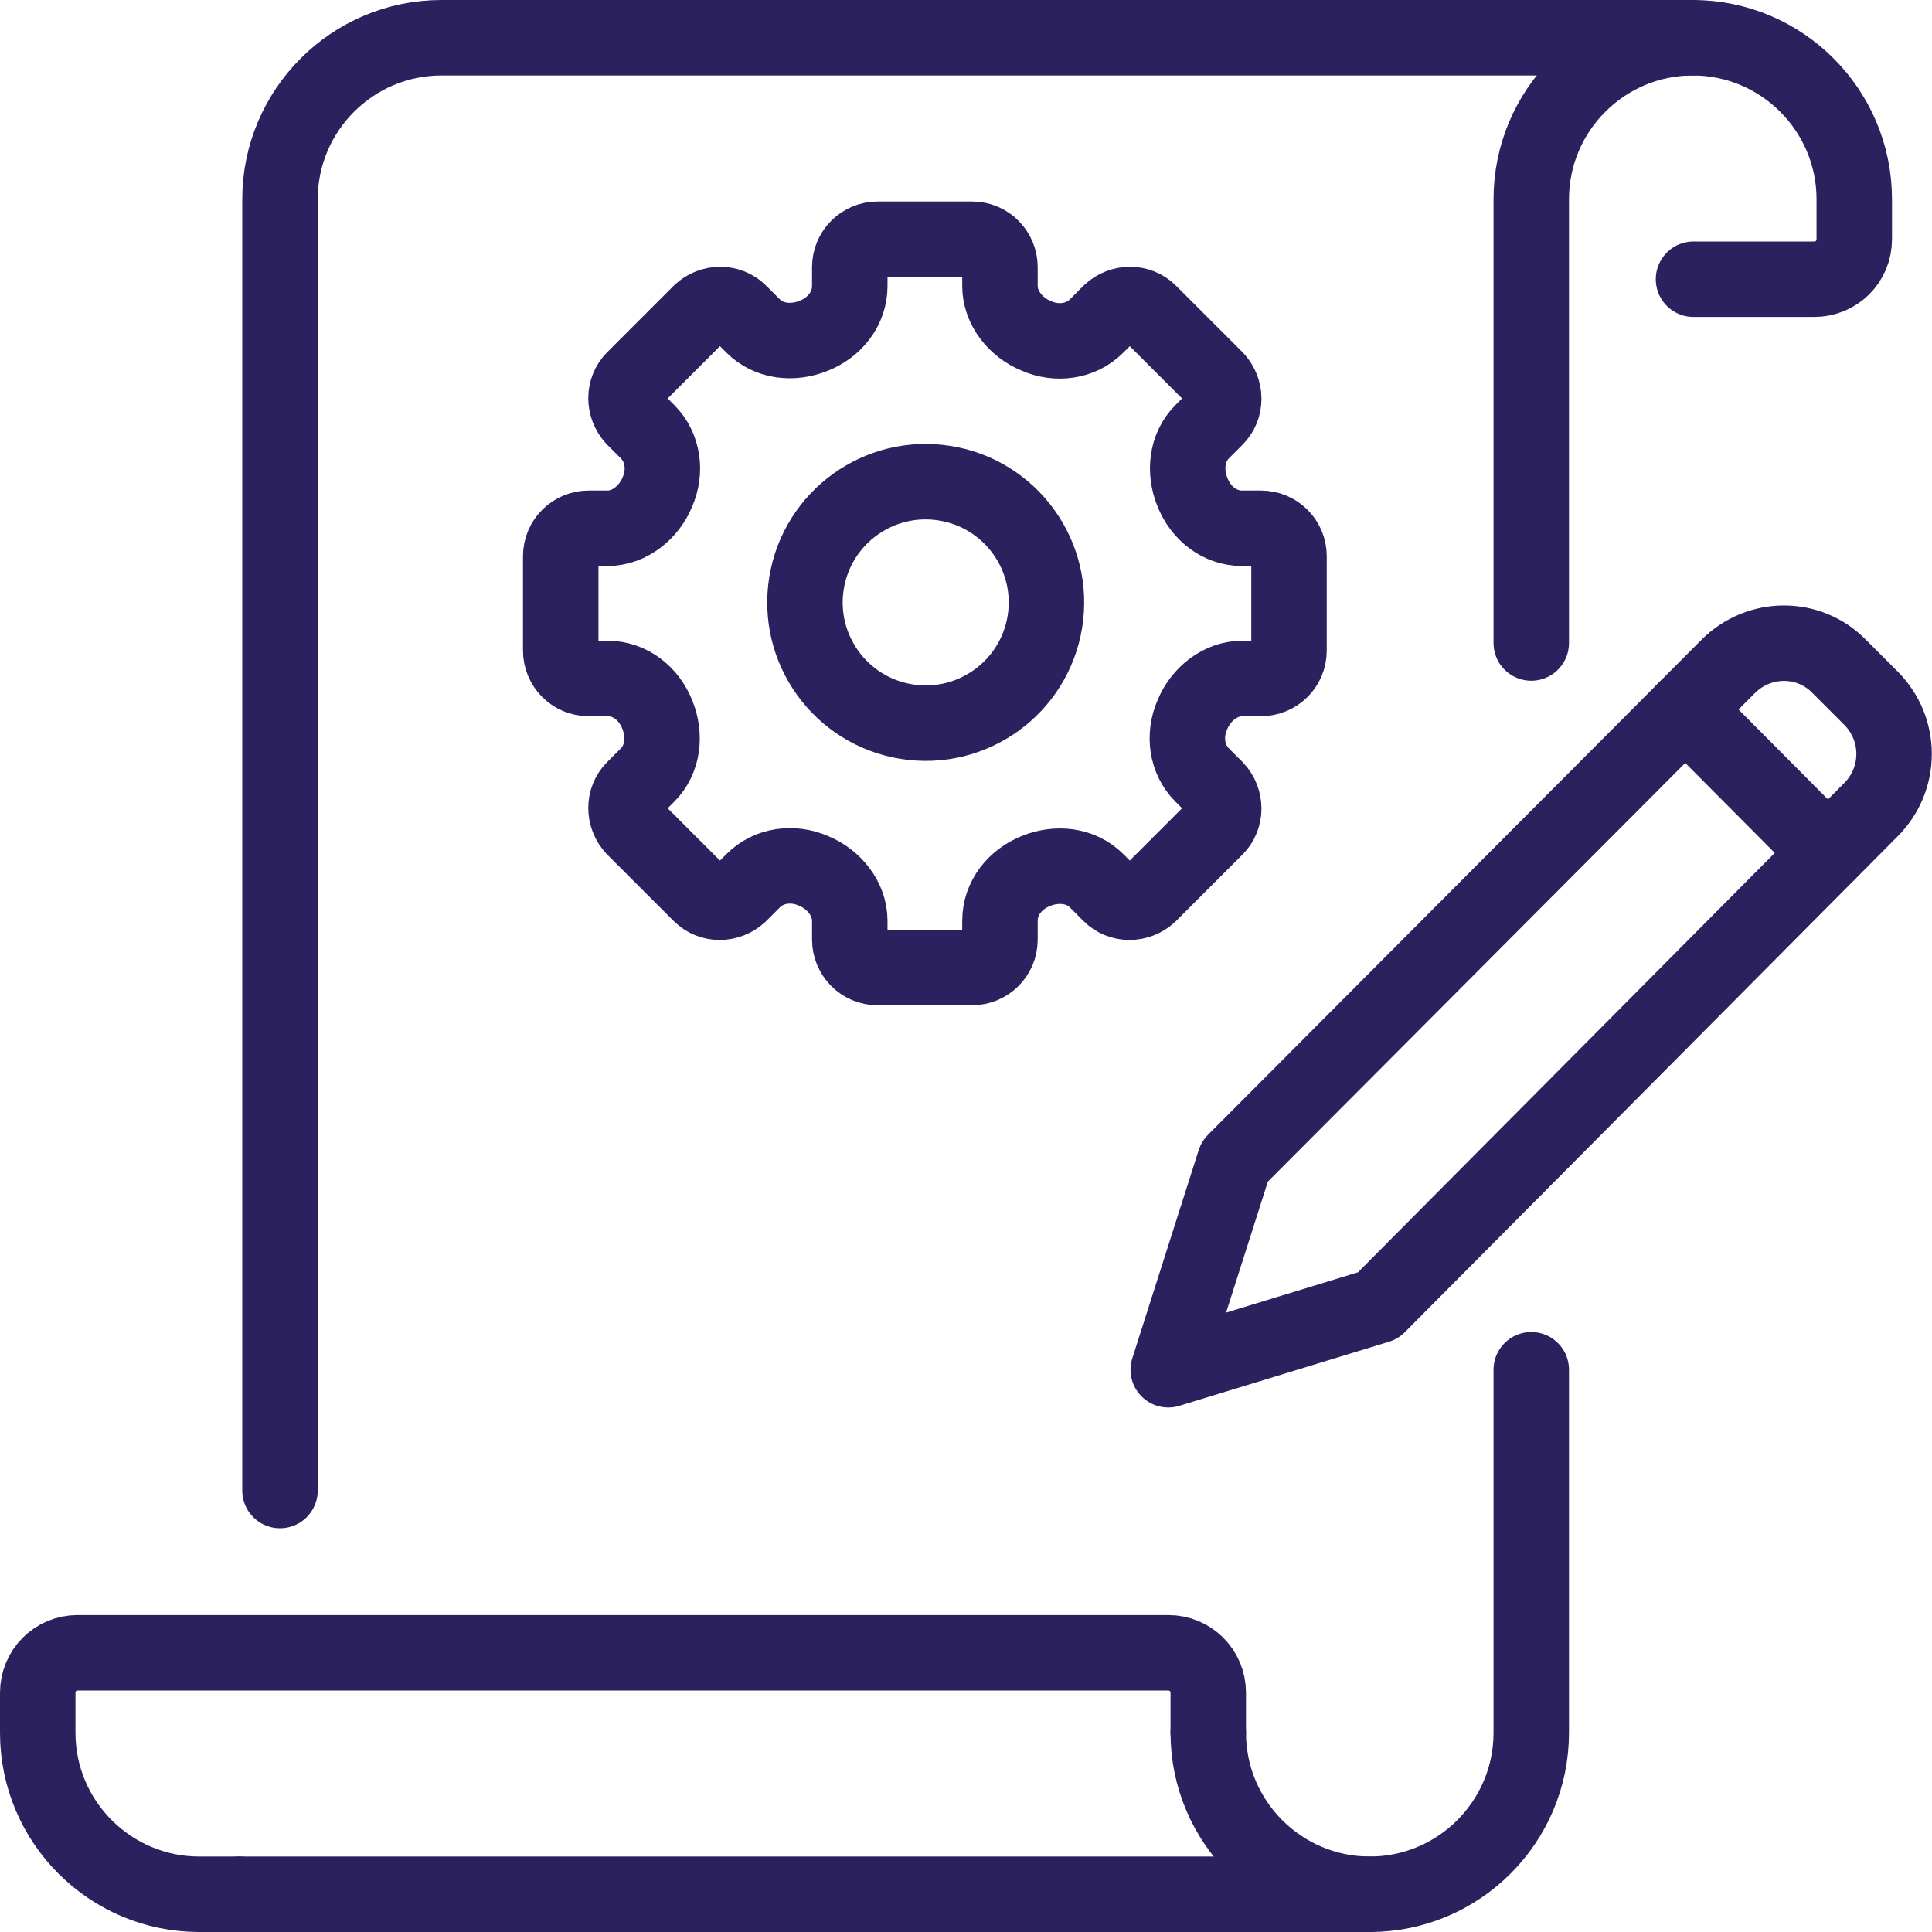 <?xml version="1.0" encoding="utf-8"?>
<!-- Generator: Adobe Illustrator 24.0.2, SVG Export Plug-In . SVG Version: 6.00 Build 0)  -->
<svg version="1.1" id="Layer_1" xmlns="http://www.w3.org/2000/svg" xmlns:xlink="http://www.w3.org/1999/xlink" x="0px" y="0px"
	 viewBox="0 0 256 256" style="enable-background:new 0 0 256 256;" xml:space="preserve">
<style type="text/css">
	.st0{fill:none;stroke:#2B215F;stroke-width:10;stroke-linecap:round;stroke-linejoin:round;stroke-miterlimit:10;}
</style>
<g>
	<g>
		<path class="st0" d="M167.1,70h-2.5c-3,0-5.5-2-6.6-4.8c-1.1-2.7-0.8-5.9,1.3-8l1.8-1.8c1.4-1.4,1.4-3.7,0-5.2l-8.8-8.8
			c-1.4-1.4-3.7-1.4-5.2,0l-1.8,1.8c-2.1,2.1-5.3,2.5-8,1.3c-2.7-1.1-4.8-3.7-4.8-6.6v-2.5c0-2-1.6-3.7-3.7-3.7h-12.5
			c-2,0-3.7,1.6-3.7,3.7v2.5c0,3-2,5.5-4.8,6.6c-2.7,1.1-5.9,0.8-8-1.3l-1.8-1.8c-1.4-1.4-3.7-1.4-5.2,0l-8.8,8.8
			c-1.4,1.4-1.4,3.7,0,5.2l1.8,1.8c2.1,2.1,2.5,5.3,1.3,8c-1.1,2.7-3.7,4.8-6.6,4.8h-2.5c-2,0-3.7,1.6-3.7,3.7l0,12.5
			c0,2,1.6,3.7,3.7,3.7h2.5c3,0,5.5,2,6.6,4.8c1.1,2.7,0.8,5.9-1.3,8l-1.8,1.8c-1.4,1.4-1.4,3.7,0,5.2l8.8,8.8
			c1.4,1.4,3.7,1.4,5.2,0l1.8-1.8c2.1-2.1,5.3-2.5,8-1.3c2.7,1.1,4.8,3.7,4.8,6.6v2.5c0,2,1.6,3.7,3.7,3.7h12.5c2,0,3.7-1.6,3.7-3.7
			v-2.5c0-3,2-5.5,4.8-6.6c2.7-1.1,5.9-0.8,8,1.3l1.8,1.8c1.4,1.4,3.7,1.4,5.2,0l8.8-8.8c1.4-1.4,1.4-3.7,0-5.2l-1.8-1.8
			c-2.1-2.1-2.5-5.3-1.3-8c1.1-2.7,3.7-4.8,6.6-4.8h2.5c2,0,3.7-1.6,3.7-3.7l0-12.5C170.8,71.6,169.1,70,167.1,70z"/>
		<ellipse transform="matrix(0.16 -0.987 0.987 0.16 24.167 188.144)" class="st0" cx="122.7" cy="79.9" rx="16" ry="16"/>
	</g>
	<line class="st0" x1="181.5" y1="251" x2="31.7" y2="251"/>
	<g>
		<path class="st0" d="M224.3,5H58.5c-11.8,0-21.4,9.6-21.4,21.4v171.1"/>
		<path class="st0" d="M160.1,229.6v-5.3c0-3-2.4-5.3-5.3-5.3H10.3c-3,0-5.3,2.4-5.3,5.3v5.3c0,11.8,9.6,21.4,21.4,21.4h5.3"/>
		<path class="st0" d="M202.9,85.2V47.8V26.4c0-11.8,9.6-21.4,21.4-21.4l0,0c11.8,0,21.4,9.6,21.4,21.4v5.3c0,3-2.4,5.3-5.3,5.3h-16
			"/>
		<path class="st0" d="M160.1,229.6c0,11.8,9.6,21.4,21.4,21.4l0,0c11.8,0,21.4-9.6,21.4-21.4v-10.7v-37.4"/>
	</g>
	<g>
		<path class="st0" d="M182.6,173l-27.8,8.5l8.8-27.6L229,88.3c4.1-4.1,10.7-4.1,14.7,0l4.2,4.2c4.1,4.1,4.1,10.7,0,14.8L182.6,173z
			"/>
		<line class="st0" x1="242.2" y1="113" x2="223.3" y2="94"/>
	</g>
</g>
</svg>
